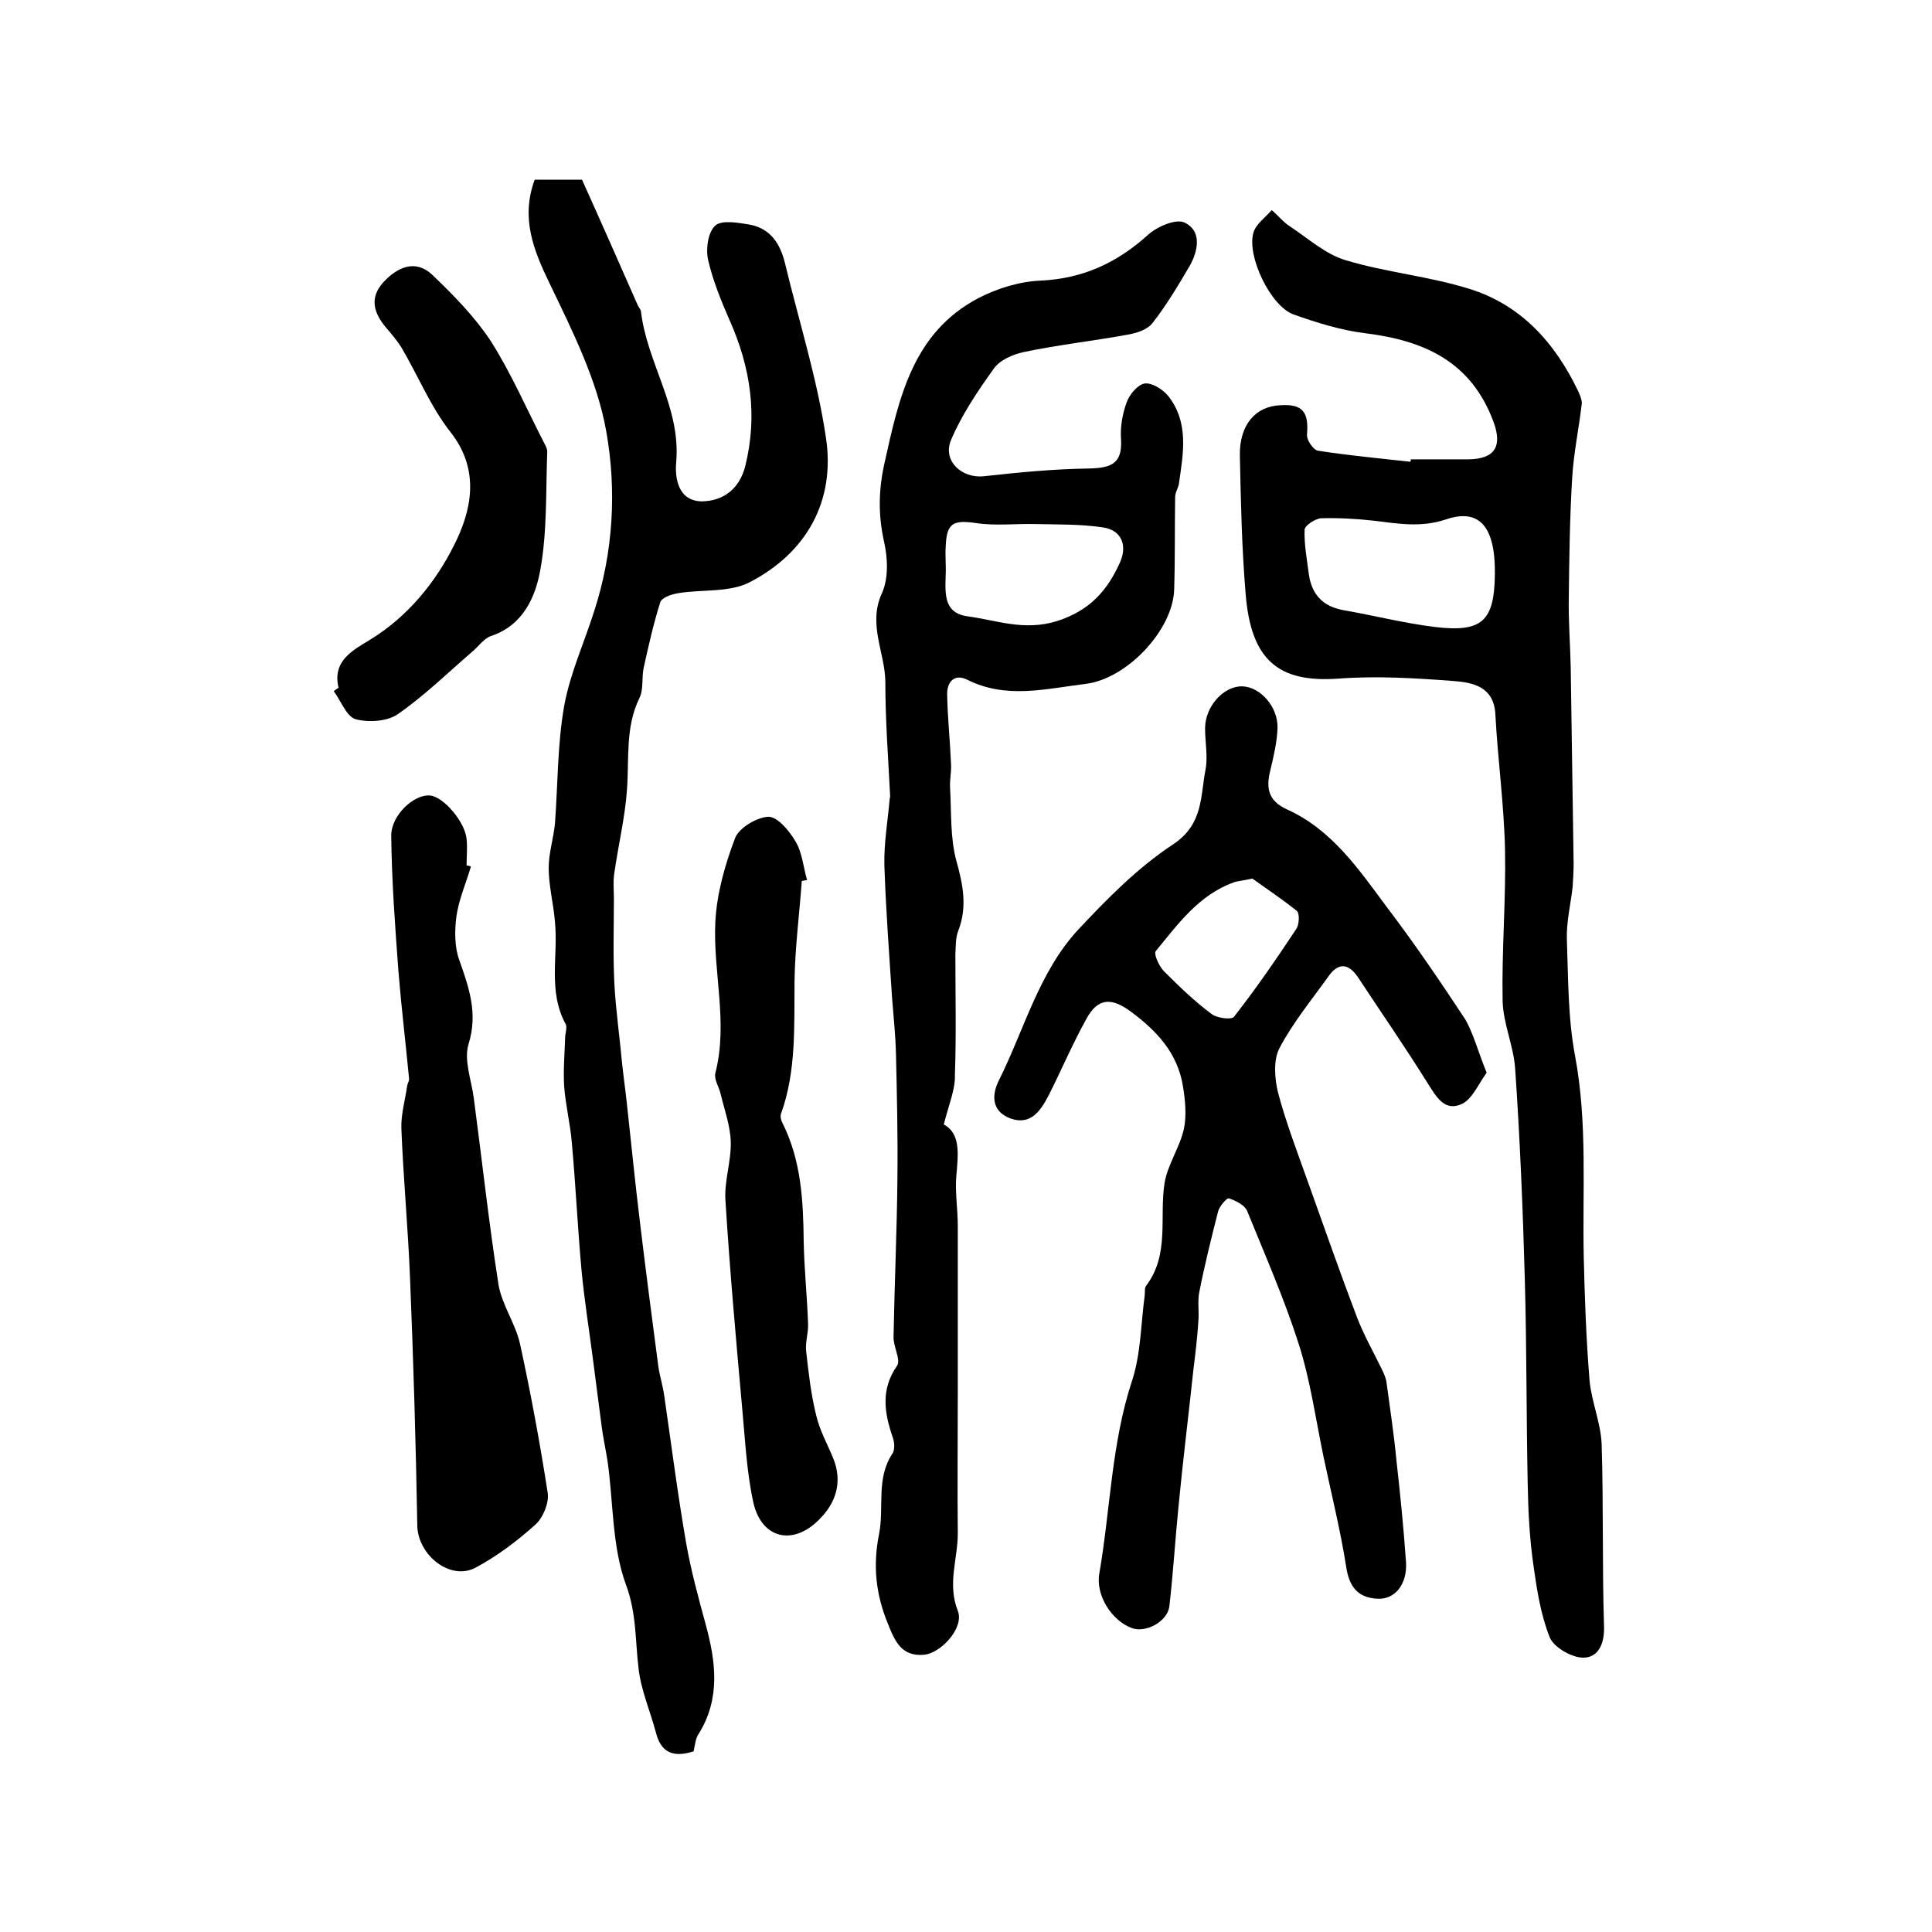 <?xml version="1.0" encoding="utf-8"?>
<!-- Generator: Adobe Illustrator 22.0.0, SVG Export Plug-In . SVG Version: 6.00 Build 0)  -->
<svg version="1.1" id="图层_1" xmlns="http://www.w3.org/2000/svg" xmlns:xlink="http://www.w3.org/1999/xlink" x="0px" y="0px"
	 viewBox="0 0 400 400" style="enable-background:new 0 0 400 400;" xml:space="preserve">
<style type="text/css">
	.st0{fill:#FFFFFF;}
</style>
<g>
	
	<path d="M292.1,95.1c4,0,8,0,12,0c5.4-0.1,7-2.7,5.1-7.8c-4.6-12.4-14.3-16.8-26.5-18.3c-5-0.6-10.1-2.2-14.9-3.9
		c-4.7-1.7-9.7-12-8.3-16.9c0.5-1.8,2.5-3.2,3.8-4.7c1.3,1.1,2.4,2.5,3.8,3.4c3.8,2.5,7.4,5.8,11.6,7c8.3,2.5,17.2,3.3,25.5,5.9
		c10.7,3.3,17.8,11.2,22.6,21.3c0.3,0.7,0.7,1.6,0.7,2.4c-0.6,5.2-1.7,10.3-2,15.5c-0.5,8.2-0.6,16.4-0.7,24.6
		c-0.1,4.9,0.3,9.7,0.4,14.6c0.2,13.5,0.4,27,0.6,40.5c0,1.6-0.1,3.3-0.2,4.9c-0.4,3.6-1.3,7.2-1.2,10.8c0.3,8.1,0.2,16.3,1.7,24.2
		c2.6,13.9,1.5,27.8,1.8,41.7c0.2,8.5,0.5,17,1.2,25.5c0.4,4.4,2.3,8.7,2.5,13.1c0.4,12.6,0.1,25.3,0.5,37.9
		c0.1,3.7-1.3,6.4-4.3,6.4c-2.4,0-6-2.1-6.9-4.1c-1.9-4.7-2.7-9.9-3.4-14.9c-0.8-5.5-1.1-11.1-1.2-16.7c-0.3-14.2-0.2-28.3-0.6-42.5
		c-0.4-14.6-1-29.1-2-43.7c-0.3-4.7-2.5-9.4-2.6-14.1c-0.2-10.4,0.7-20.8,0.5-31.2c-0.2-9.4-1.5-18.7-2-28.1
		c-0.3-5.7-4.6-6.6-8.6-6.9c-7.9-0.6-16-1.1-23.9-0.5c-12.5,0.9-18.1-3.9-19.2-17.5c-0.8-9.5-1-19.1-1.2-28.7
		c-0.1-6.3,3.2-10.2,8.4-10.4c4.6-0.3,5.9,1.4,5.5,6.1c-0.1,1.1,1.3,3.1,2.2,3.3c6.4,1,12.8,1.6,19.2,2.3
		C292.1,95.4,292.1,95.2,292.1,95.1z M309.5,118.8c0.1-9.6-3.1-13.6-10-11.3c-5.3,1.8-10.1,0.9-15.1,0.3c-3.6-0.4-7.3-0.6-10.9-0.5
		c-1.2,0.1-3.4,1.5-3.4,2.4c-0.1,3.1,0.5,6.2,0.9,9.3c0.6,4,2.8,6.5,7,7.3c6.3,1.1,12.6,2.7,19,3.5
		C306.9,131,309.4,128.6,309.5,118.8z"/>
	<path d="M195.4,232.8c3.5,1.9,3,6.1,2.6,10.6c-0.3,3.4,0.3,6.9,0.3,10.4c0,11.5,0,23,0,34.5c0,9.7-0.1,19.4,0,29.2
		c0,5.3-2.2,10.4,0,16c1.4,3.5-3.5,8.8-7,9.1c-4.6,0.4-6-2.7-7.5-6.5c-2.5-6.1-3.1-12-1.8-18.5c1.1-5.5-0.7-11.5,2.8-16.7
		c0.5-0.8,0.4-2.4,0-3.4c-1.7-5-2.5-9.8,0.9-14.7c0.9-1.2-0.8-4-0.7-6.1c0.2-11,0.7-21.9,0.8-32.8c0.1-8.6-0.1-17.2-0.3-25.8
		c-0.1-3.8-0.5-7.6-0.8-11.4c-0.6-9.2-1.3-18.4-1.6-27.6c-0.1-4.6,0.7-9.1,1.1-13.7c0-0.2,0.1-0.3,0.1-0.5c-0.4-7.9-1-15.8-1-23.6
		c0-6.1-3.7-12-0.7-18.5c1.4-3.1,1.2-7.4,0.4-10.8c-1.2-5.5-1.1-10.6,0.1-16c3-13.5,5.8-27.1,19.5-34.3c3.9-2,8.4-3.4,12.8-3.6
		c8.8-0.4,15.9-3.7,22.3-9.5c1.9-1.7,5.8-3.4,7.6-2.5c3.5,1.7,2.8,5.7,1.1,8.8c-2.4,4.1-4.9,8.3-7.8,12c-1.1,1.4-3.4,2.1-5.2,2.4
		c-7.1,1.3-14.4,2.1-21.5,3.6c-2.3,0.5-5,1.7-6.2,3.5c-3.3,4.6-6.6,9.5-8.8,14.7c-1.8,4.3,2.2,8,6.8,7.5c7.2-0.8,14.5-1.5,21.7-1.6
		c4.5-0.1,7-0.9,6.7-6c-0.2-2.6,0.3-5.4,1.2-7.8c0.6-1.6,2.3-3.6,3.7-3.8c1.5-0.2,3.7,1.2,4.8,2.5c4.4,5.5,3.2,11.9,2.3,18.1
		c-0.1,1-0.8,1.9-0.8,2.9c-0.1,6.4,0,12.7-0.2,19.1c-0.2,8.4-9.8,18.6-18.4,19.6c-8.2,1-16.4,3.2-24.5-0.9c-2.7-1.3-4.2,0.6-4.1,3.2
		c0.1,4.8,0.6,9.5,0.8,14.3c0.1,1.6-0.3,3.3-0.2,4.9c0.3,5.1,0,10.3,1.3,15.1c1.4,5,2.3,9.6,0.4,14.5c-0.6,1.5-0.5,3.3-0.6,4.9
		c0,8.3,0.2,16.7-0.1,25C197.8,225.5,196.5,228.5,195.4,232.8z M195.8,117c0.2,4.1-1.4,9.8,4.5,10.6c6,0.8,11.7,3.1,18.5,1
		c6.9-2.2,10.5-6.4,13.1-12.2c1.5-3.4,0.4-6.6-3.5-7.2c-4.6-0.7-9.4-0.6-14.1-0.7c-4.1-0.1-8.2,0.4-12.2-0.2c-4.8-0.7-6.1,0-6.3,4.8
		C195.7,114.4,195.8,115.7,195.8,117z"/>
	<path d="M307.8,222.1c-1.7,2.3-2.9,5.3-5,6.4c-3.7,1.8-5.4-1.4-7.2-4.2c-4.6-7.4-9.6-14.6-14.4-21.9c-2-3-4.1-3.2-6.2-0.2
		c-3.5,4.9-7.3,9.5-10.1,14.8c-1.3,2.5-1,6.3-0.3,9.2c1.7,6.4,4.1,12.6,6.3,18.8c3.3,9.2,6.5,18.4,10,27.6c1.4,3.7,3.4,7.2,5.1,10.7
		c0.5,1,1,2.1,1.1,3.2c0.7,5.2,1.5,10.4,2,15.7c0.8,7.1,1.5,14.1,2,21.2c0.3,4.6-2.3,7.8-5.9,7.6c-4.1-0.2-5.9-2.5-6.5-6.7
		c-1.2-7.6-3.1-15.2-4.7-22.8c-1.6-7.7-2.7-15.7-5.1-23.2c-3-9.4-7-18.5-10.7-27.6c-0.5-1.2-2.3-2.1-3.8-2.6
		c-0.4-0.1-1.9,1.6-2.2,2.7c-1.4,5.5-2.8,11.1-3.9,16.7c-0.4,2,0,4.1-0.2,6.2c-0.2,3.2-0.6,6.5-1,9.7c-1,9.5-2.2,19-3.1,28.5
		c-0.7,6.9-1.1,13.8-1.9,20.7c-0.4,3.1-4.8,5.5-7.7,4.5c-4.2-1.5-7.6-6.8-6.8-11.3c2.3-13.3,2.5-27,6.8-40
		c1.8-5.5,1.8-11.7,2.6-17.6c0.1-0.7-0.1-1.5,0.3-2c4.9-6.5,2.7-14.1,3.8-21.2c0.6-3.8,3.1-7.3,4-11.2c0.6-2.8,0.3-6-0.2-9
		c-1.1-6.7-5.3-11.3-10.7-15.3c-4-3-6.9-3-9.3,1.5c-2.9,5.2-5.2,10.7-7.9,16c-1.6,3-3.6,6-7.7,4.6c-3.9-1.4-4.1-4.7-2.5-7.9
		c5.3-10.6,8.3-22.5,16.5-31.3c6-6.4,12.3-12.8,19.6-17.6c6.3-4.2,5.6-10,6.7-15.5c0.5-2.7-0.1-5.6-0.1-8.5c0-4.6,3.9-8.8,7.7-8.7
		c3.7,0.1,7.4,4.2,7.3,8.6c-0.1,2.9-0.8,5.9-1.5,8.8c-0.9,3.6-0.5,6.3,3.5,8.1c9.3,4.2,14.9,12.5,20.7,20.3
		c5.7,7.5,11,15.3,16.2,23.2C305.1,214.1,306,217.7,307.8,222.1z M259.3,181.9c-2.3,0.5-3.1,0.5-3.9,0.8
		c-7.2,2.6-11.5,8.6-16.1,14.2c-0.5,0.6,0.7,3.2,1.7,4.2c3.1,3.1,6.3,6.2,9.8,8.8c1.1,0.9,4.2,1.3,4.7,0.6c4.6-5.9,8.8-12,12.9-18.2
		c0.6-0.9,0.7-3.2,0.1-3.7C265.4,186.1,261.9,183.8,259.3,181.9z"/>
	<path d="M143.6,362.6c-4.4,1.4-6.8,0.1-7.8-3.9c-1.2-4.5-3.1-8.8-3.6-13.3c-0.7-5.8-0.4-11.4-2.6-17.3c-2.9-7.9-2.6-17-3.8-25.5
		c-0.4-2.6-1-5.2-1.3-7.8c-0.6-4.4-1.1-8.7-1.7-13.1c-0.8-6.2-1.8-12.4-2.4-18.7c-0.8-8.7-1.2-17.5-2-26.3
		c-0.3-3.9-1.3-7.8-1.6-11.8c-0.2-3.3,0.1-6.7,0.2-10c0-1,0.5-2.2,0.1-2.9c-3.7-6.8-1.5-14.1-2.2-21.1c-0.3-3.8-1.3-7.5-1.3-11.2
		c0-3.1,1-6.1,1.3-9.2c0.6-8.1,0.5-16.3,1.9-24.3c1.2-6.7,4.1-13,6.2-19.6c4-12.3,4.7-25.1,2.5-37.4c-1.9-10.6-7-20.7-11.7-30.5
		c-3.4-7-6-13.6-3.1-21.5c3.8,0,7.5,0,9.8,0c4.1,9.1,7.8,17.5,11.5,25.9c0.2,0.5,0.6,0.9,0.7,1.3c1.2,10.7,8.3,19.9,7.3,31.3
		c-0.3,3.3,0.4,8.1,5.4,8.1c4.4-0.1,7.7-2.6,8.9-7.3c2.6-10.5,1.1-20.4-3.2-30.1c-1.8-4.1-3.5-8.3-4.5-12.6c-0.5-2.3,0-5.8,1.5-7.1
		c1.3-1.2,4.7-0.6,7.1-0.2c4.3,0.8,6.3,3.9,7.3,7.9c2.9,12.1,6.7,24,8.5,36.2c2,13.1-4,23.9-15.9,30c-4.2,2.1-9.7,1.4-14.6,2.2
		c-1.4,0.2-3.5,0.9-3.8,1.9c-1.4,4.4-2.4,8.9-3.4,13.4c-0.5,2.1,0,4.5-0.9,6.4c-3,6.1-2.1,12.6-2.6,19.1c-0.4,5.7-1.8,11.4-2.6,17.1
		c-0.3,1.7-0.1,3.5-0.1,5.3c0,5.9-0.2,11.8,0.1,17.7c0.3,5.5,1.1,11,1.6,16.5c0.3,2.8,0.7,5.6,1,8.4c0.9,8.2,1.7,16.3,2.7,24.5
		c1.2,10,2.5,19.9,3.8,29.8c0.3,2,0.9,3.9,1.2,5.9c1.5,10.3,2.8,20.6,4.6,30.9c1,5.6,2.5,11.1,4,16.6c2.1,7.7,3.1,15.3-1.4,22.6
		C144,359.8,143.9,361.3,143.6,362.6z"/>
	<path d="M97.5,179.4c-1,3.4-2.5,6.8-3,10.3c-0.4,3-0.4,6.4,0.6,9.1c2,5.7,3.9,11,1.9,17.4c-1,3.3,0.6,7.4,1.1,11.2
		c1.7,12.8,3.1,25.7,5.1,38.5c0.7,4.3,3.6,8.2,4.5,12.5c2.2,10.1,4.1,20.4,5.7,30.7c0.3,2.1-1,5.2-2.6,6.6
		c-3.8,3.4-7.9,6.5-12.4,8.9c-5.2,2.7-11.8-2.6-12-8.6c-0.3-17.1-0.8-34.1-1.5-51.2c-0.4-10.4-1.4-20.8-1.8-31.2
		c-0.1-2.9,0.8-5.9,1.2-8.8c0.1-0.5,0.4-1,0.4-1.4c-0.7-7.4-1.6-14.8-2.2-22.2c-0.7-9.4-1.4-18.8-1.5-28.2c0-4.3,4.8-8.6,8-8.3
		c2.8,0.2,7.3,5.5,7.6,9c0.2,1.8,0,3.7,0,5.5C97,179.2,97.2,179.3,97.5,179.4z"/>
	<path d="M166,182.4c-0.5,6.9-1.4,13.8-1.5,20.7c-0.1,9.3,0.4,18.6-2.8,27.5c-0.2,0.5,0,1.4,0.3,1.9c3.9,7.8,4.3,16.1,4.4,24.6
		c0.1,5.6,0.7,11.2,0.9,16.9c0.1,1.9-0.6,3.9-0.4,5.7c0.5,4.5,1,9,2.1,13.4c0.7,3,2.3,5.9,3.5,8.8c2,4.9,0.6,9.3-3,12.8
		c-5.4,5.4-11.8,3.8-13.5-3.5c-1.4-6.3-1.7-12.8-2.3-19.2c-1.3-14.5-2.6-28.9-3.5-43.4c-0.3-4,1.2-8.1,1.1-12.2
		c-0.1-3.3-1.3-6.6-2.1-9.9c-0.3-1.4-1.4-3-1.1-4.3c2.7-10.5-0.5-20.9,0-31.3c0.3-5.9,2-11.9,4.1-17.4c0.8-2.1,4.5-4.3,6.9-4.4
		c1.9,0,4.3,2.9,5.6,5.1c1.4,2.3,1.6,5.3,2.4,8C166.7,182.3,166.3,182.3,166,182.4z"/>
	<path d="M70.1,142.4c-1.4-5.7,3.2-7.9,6.6-10c7.8-4.8,13.5-11.9,17.3-19.5c3.6-7.1,5.5-15.5-0.7-23.4c-4.1-5.2-6.7-11.6-10.1-17.4
		c-0.9-1.5-2.1-2.9-3.3-4.3c-2.5-3-3.5-6.1-0.5-9.4c2.9-3.1,6.6-4.8,10.1-1.5c4.4,4.2,8.8,8.7,12.1,13.7c4.2,6.6,7.4,14,11,21
		c0.3,0.6,0.7,1.2,0.7,1.9c-0.3,8.1,0,16.4-1.4,24.3c-1,5.8-3.6,11.7-10.3,13.9c-1.4,0.5-2.5,2.1-3.8,3.2c-5.1,4.4-10,9.2-15.5,13
		c-2.2,1.5-6.1,1.7-8.7,1c-1.9-0.6-3-3.8-4.5-5.8C69.4,142.9,69.7,142.6,70.1,142.4z"/>
	
	
	
</g>
</svg>
